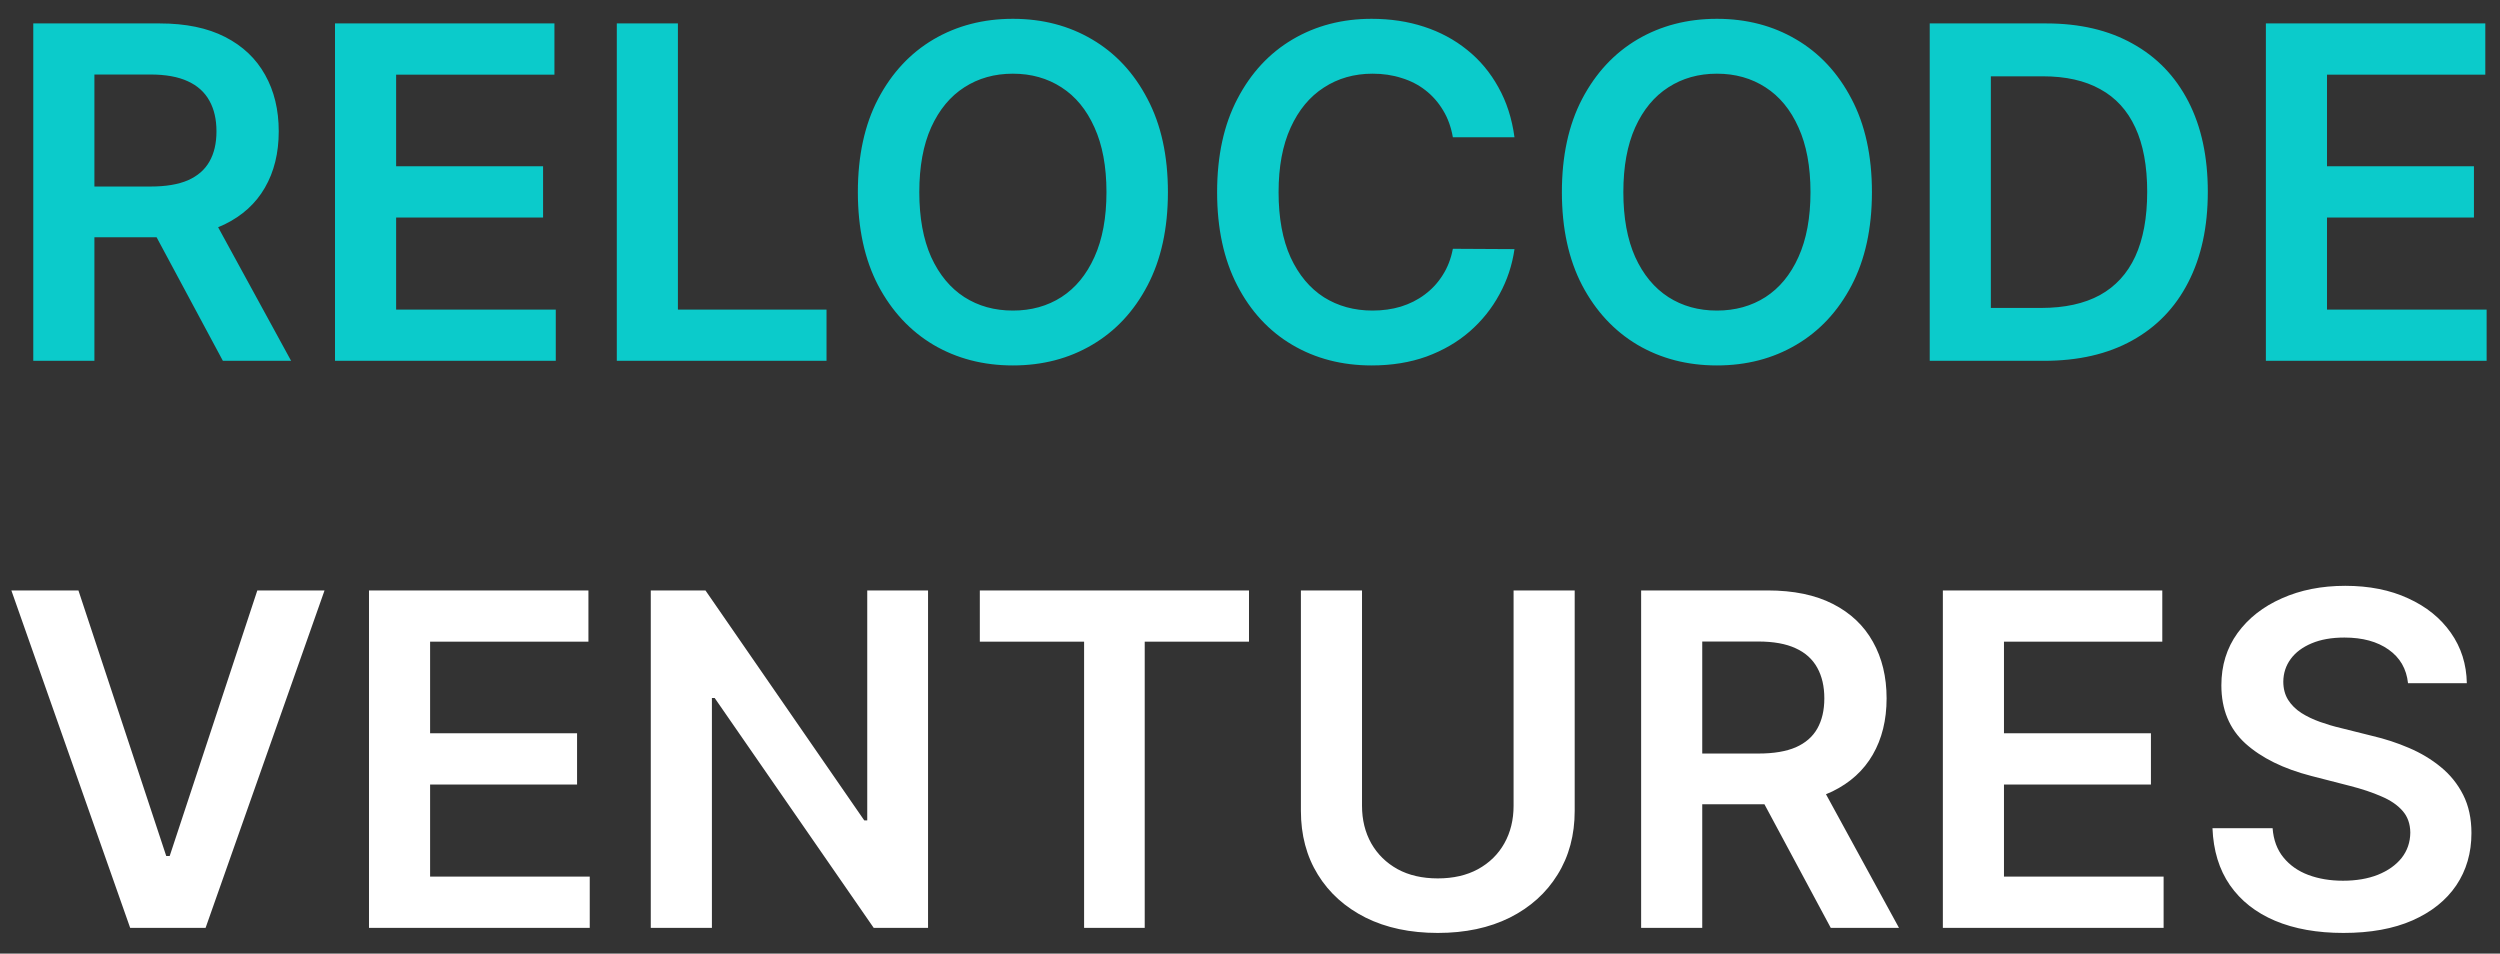 <?xml version="1.0" encoding="UTF-8"?> <svg xmlns="http://www.w3.org/2000/svg" width="97" height="37" viewBox="0 0 97 37" fill="none"><rect x="0" y="0" width="97" height="37" fill="#333333" stroke="none"/> <path d="M1.291 14V0.909H6.2C7.206 0.909 8.05 1.084 8.732 1.433C9.418 1.783 9.935 2.273 10.285 2.903C10.639 3.53 10.815 4.261 10.815 5.096C10.815 5.935 10.636 6.664 10.278 7.282C9.925 7.896 9.403 8.371 8.712 8.707C8.022 9.04 7.174 9.206 6.168 9.206H2.672V7.237H5.849C6.437 7.237 6.918 7.156 7.293 6.994C7.668 6.828 7.945 6.587 8.124 6.272C8.308 5.952 8.399 5.56 8.399 5.096C8.399 4.631 8.308 4.235 8.124 3.907C7.941 3.575 7.662 3.323 7.287 3.153C6.912 2.978 6.428 2.891 5.836 2.891H3.663V14H1.291ZM8.054 8.068L11.295 14H8.648L5.465 8.068H8.054ZM12.998 14V0.909H21.512V2.897H15.37V6.451H21.071V8.439H15.37V12.012H21.564V14H12.998ZM23.932 14V0.909H26.303V12.012H32.069V14H23.932ZM45.315 7.455C45.315 8.865 45.051 10.073 44.522 11.079C43.998 12.08 43.282 12.847 42.374 13.38C41.471 13.913 40.446 14.179 39.3 14.179C38.154 14.179 37.127 13.913 36.219 13.38C35.316 12.843 34.6 12.074 34.071 11.072C33.547 10.067 33.285 8.861 33.285 7.455C33.285 6.044 33.547 4.838 34.071 3.837C34.6 2.831 35.316 2.062 36.219 1.529C37.127 0.996 38.154 0.73 39.3 0.73C40.446 0.73 41.471 0.996 42.374 1.529C43.282 2.062 43.998 2.831 44.522 3.837C45.051 4.838 45.315 6.044 45.315 7.455ZM42.931 7.455C42.931 6.462 42.775 5.624 42.464 4.942C42.157 4.256 41.731 3.739 41.185 3.389C40.64 3.036 40.011 2.859 39.3 2.859C38.588 2.859 37.96 3.036 37.414 3.389C36.869 3.739 36.441 4.256 36.129 4.942C35.823 5.624 35.669 6.462 35.669 7.455C35.669 8.447 35.823 9.287 36.129 9.973C36.441 10.655 36.869 11.173 37.414 11.526C37.96 11.876 38.588 12.05 39.3 12.05C40.011 12.05 40.64 11.876 41.185 11.526C41.731 11.173 42.157 10.655 42.464 9.973C42.775 9.287 42.931 8.447 42.931 7.455ZM58.762 5.326H56.371C56.303 4.934 56.178 4.587 55.994 4.284C55.811 3.977 55.583 3.717 55.31 3.504C55.038 3.291 54.727 3.131 54.377 3.025C54.032 2.914 53.659 2.859 53.258 2.859C52.547 2.859 51.916 3.038 51.367 3.396C50.817 3.749 50.386 4.269 50.075 4.955C49.764 5.637 49.609 6.47 49.609 7.455C49.609 8.456 49.764 9.3 50.075 9.986C50.391 10.668 50.821 11.183 51.367 11.533C51.916 11.878 52.545 12.05 53.252 12.05C53.644 12.05 54.011 11.999 54.352 11.897C54.697 11.79 55.006 11.635 55.278 11.43C55.555 11.226 55.788 10.974 55.975 10.676C56.167 10.378 56.299 10.037 56.371 9.653L58.762 9.666C58.673 10.288 58.479 10.872 58.18 11.418C57.886 11.963 57.501 12.445 57.023 12.862C56.546 13.276 55.988 13.599 55.349 13.834C54.709 14.064 54 14.179 53.22 14.179C52.07 14.179 51.043 13.913 50.139 13.38C49.236 12.847 48.524 12.078 48.004 11.072C47.484 10.067 47.224 8.861 47.224 7.455C47.224 6.044 47.486 4.838 48.011 3.837C48.535 2.831 49.249 2.062 50.152 1.529C51.055 0.996 52.078 0.73 53.22 0.73C53.949 0.73 54.626 0.832 55.253 1.037C55.879 1.241 56.438 1.542 56.928 1.938C57.418 2.33 57.82 2.812 58.136 3.383C58.455 3.95 58.664 4.597 58.762 5.326ZM72.631 7.455C72.631 8.865 72.367 10.073 71.839 11.079C71.314 12.08 70.599 12.847 69.691 13.38C68.787 13.913 67.763 14.179 66.616 14.179C65.47 14.179 64.443 13.913 63.535 13.38C62.632 12.843 61.916 12.074 61.388 11.072C60.864 10.067 60.601 8.861 60.601 7.455C60.601 6.044 60.864 4.838 61.388 3.837C61.916 2.831 62.632 2.062 63.535 1.529C64.443 0.996 65.47 0.73 66.616 0.73C67.763 0.73 68.787 0.996 69.691 1.529C70.599 2.062 71.314 2.831 71.839 3.837C72.367 4.838 72.631 6.044 72.631 7.455ZM70.247 7.455C70.247 6.462 70.091 5.624 69.78 4.942C69.474 4.256 69.047 3.739 68.502 3.389C67.957 3.036 67.328 2.859 66.616 2.859C65.905 2.859 65.276 3.036 64.731 3.389C64.185 3.739 63.757 4.256 63.446 4.942C63.139 5.624 62.986 6.462 62.986 7.455C62.986 8.447 63.139 9.287 63.446 9.973C63.757 10.655 64.185 11.173 64.731 11.526C65.276 11.876 65.905 12.05 66.616 12.05C67.328 12.05 67.957 11.876 68.502 11.526C69.047 11.173 69.474 10.655 69.78 9.973C70.091 9.287 70.247 8.447 70.247 7.455ZM79.309 14H74.873V0.909H79.399C80.698 0.909 81.815 1.171 82.748 1.695C83.686 2.215 84.406 2.963 84.909 3.939C85.412 4.915 85.663 6.082 85.663 7.442C85.663 8.805 85.409 9.977 84.902 10.957C84.4 11.938 83.673 12.69 82.723 13.214C81.777 13.738 80.639 14 79.309 14ZM77.245 11.948H79.194C80.106 11.948 80.867 11.782 81.476 11.45C82.086 11.113 82.544 10.612 82.85 9.947C83.157 9.278 83.311 8.443 83.311 7.442C83.311 6.44 83.157 5.609 82.85 4.949C82.544 4.284 82.09 3.788 81.489 3.46C80.892 3.127 80.151 2.961 79.265 2.961H77.245V11.948ZM87.916 14V0.909H96.43V2.897H90.288V6.451H95.989V8.439H90.288V12.012H96.481V14H87.916Z" fill="#0BCBCB"></path> <path d="M3.043 22.909L6.45 33.213H6.584L9.984 22.909H12.592L7.977 36H5.05L0.441 22.909H3.043ZM14.317 36V22.909H22.831V24.897H16.688V28.451H22.39V30.439H16.688V34.012H22.882V36H14.317ZM36.008 22.909V36H33.899L27.73 27.083H27.622V36H25.25V22.909H27.372L33.534 31.832H33.649V22.909H36.008ZM38.017 24.897V22.909H48.461V24.897H44.415V36H42.063V24.897H38.017ZM58.727 22.909H61.098V31.462C61.098 32.399 60.877 33.224 60.434 33.935C59.995 34.647 59.377 35.203 58.58 35.604C57.783 36 56.852 36.198 55.787 36.198C54.717 36.198 53.784 36 52.987 35.604C52.19 35.203 51.572 34.647 51.133 33.935C50.694 33.224 50.475 32.399 50.475 31.462V22.909H52.846V31.264C52.846 31.809 52.966 32.295 53.204 32.721C53.447 33.147 53.788 33.481 54.227 33.724C54.666 33.963 55.186 34.082 55.787 34.082C56.387 34.082 56.907 33.963 57.346 33.724C57.789 33.481 58.13 33.147 58.369 32.721C58.608 32.295 58.727 31.809 58.727 31.264V22.909ZM63.676 36V22.909H68.585C69.591 22.909 70.434 23.084 71.116 23.433C71.802 23.783 72.32 24.273 72.67 24.903C73.023 25.53 73.2 26.261 73.2 27.096C73.2 27.935 73.021 28.664 72.663 29.282C72.309 29.896 71.787 30.371 71.097 30.707C70.407 31.04 69.559 31.206 68.553 31.206H65.057V29.237H68.234C68.822 29.237 69.303 29.156 69.678 28.994C70.053 28.828 70.33 28.587 70.509 28.272C70.692 27.952 70.784 27.56 70.784 27.096C70.784 26.631 70.692 26.235 70.509 25.907C70.326 25.575 70.047 25.323 69.672 25.153C69.297 24.978 68.813 24.891 68.221 24.891H66.047V36H63.676ZM70.439 30.068L73.68 36H71.033L67.85 30.068H70.439ZM75.383 36V22.909H83.897V24.897H77.754V28.451H83.456V30.439H77.754V34.012H83.948V36H75.383ZM93.431 26.508C93.371 25.95 93.12 25.515 92.677 25.204C92.238 24.893 91.667 24.737 90.964 24.737C90.469 24.737 90.045 24.812 89.692 24.961C89.338 25.11 89.067 25.312 88.88 25.568C88.692 25.824 88.596 26.116 88.592 26.444C88.592 26.717 88.654 26.953 88.778 27.153C88.905 27.354 89.078 27.524 89.295 27.665C89.513 27.801 89.753 27.916 90.018 28.01C90.282 28.104 90.548 28.183 90.817 28.246L92.044 28.553C92.538 28.668 93.013 28.824 93.469 29.02C93.93 29.216 94.341 29.463 94.703 29.761C95.069 30.06 95.359 30.42 95.572 30.842C95.785 31.264 95.892 31.758 95.892 32.325C95.892 33.092 95.696 33.767 95.304 34.351C94.912 34.93 94.345 35.384 93.603 35.712C92.866 36.036 91.974 36.198 90.925 36.198C89.907 36.198 89.022 36.041 88.272 35.725C87.527 35.41 86.943 34.95 86.521 34.344C86.103 33.739 85.878 33.002 85.844 32.133H88.177C88.211 32.589 88.351 32.968 88.599 33.271C88.846 33.573 89.167 33.799 89.564 33.948C89.964 34.097 90.412 34.172 90.906 34.172C91.422 34.172 91.873 34.095 92.261 33.942C92.653 33.784 92.96 33.567 93.182 33.29C93.403 33.008 93.516 32.68 93.52 32.305C93.516 31.965 93.416 31.683 93.22 31.462C93.024 31.236 92.749 31.048 92.395 30.899C92.046 30.746 91.637 30.609 91.168 30.49L89.679 30.107C88.601 29.829 87.748 29.41 87.122 28.847C86.5 28.28 86.189 27.528 86.189 26.591C86.189 25.82 86.397 25.144 86.815 24.565C87.237 23.985 87.81 23.535 88.535 23.216C89.259 22.892 90.079 22.73 90.996 22.73C91.924 22.73 92.739 22.892 93.437 23.216C94.14 23.535 94.692 23.981 95.093 24.552C95.493 25.119 95.7 25.771 95.713 26.508H93.431Z" fill="white"></path> </svg> 